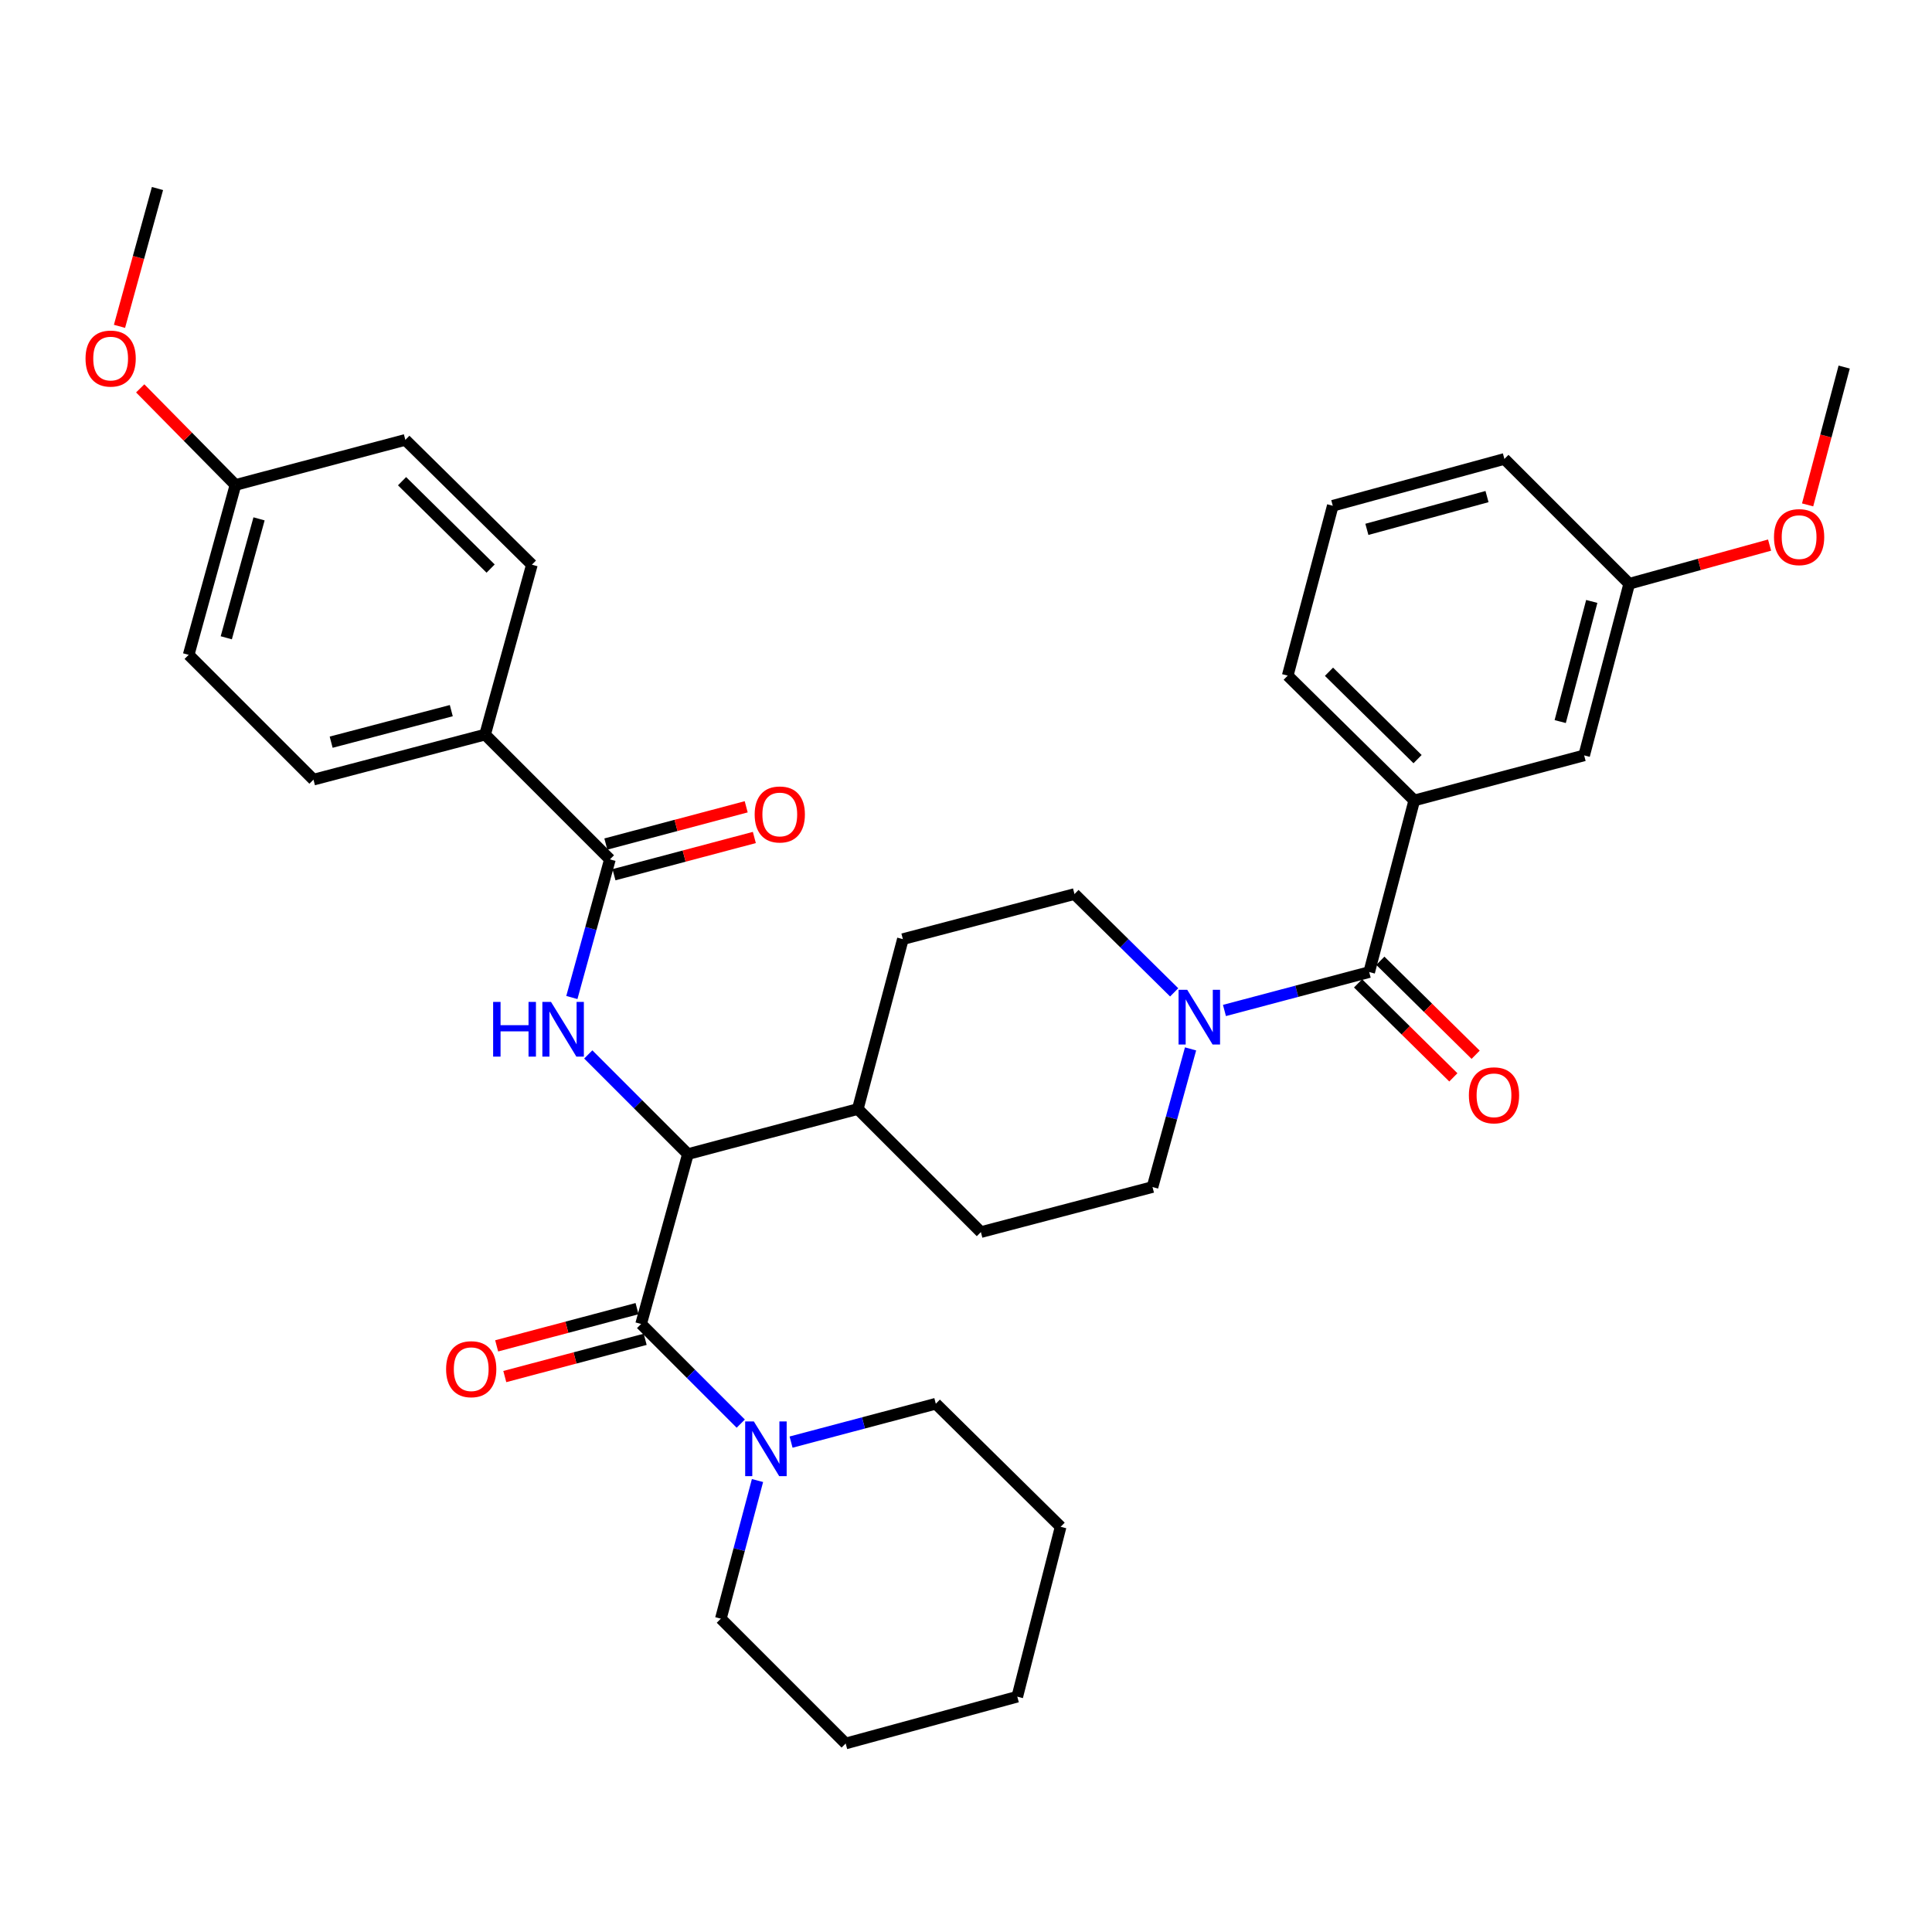 <?xml version='1.0' encoding='iso-8859-1'?>
<svg version='1.1' baseProfile='full'
              xmlns='http://www.w3.org/2000/svg'
                      xmlns:rdkit='http://www.rdkit.org/xml'
                      xmlns:xlink='http://www.w3.org/1999/xlink'
                  xml:space='preserve'
width='1000px' height='1000px' viewBox='0 0 1000 1000'>
<!-- END OF HEADER -->
<rect style='opacity:1.0;fill:#FFFFFF;stroke:none' width='1000' height='1000' x='0' y='0'> </rect>
<path class='bond-0' d='M 689.846,261.78 L 778.676,237.546' style='fill:none;fill-rule:evenodd;stroke:#000000;stroke-width:6px;stroke-linecap:butt;stroke-linejoin:miter;stroke-opacity:1' />
<path class='bond-0' d='M 707.495,273.995 L 769.676,257.032' style='fill:none;fill-rule:evenodd;stroke:#000000;stroke-width:6px;stroke-linecap:butt;stroke-linejoin:miter;stroke-opacity:1' />
<path class='bond-1' d='M 689.846,261.78 L 666.516,349.706' style='fill:none;fill-rule:evenodd;stroke:#000000;stroke-width:6px;stroke-linecap:butt;stroke-linejoin:miter;stroke-opacity:1' />
<path class='bond-2' d='M 616.231,542.91 L 606.383,578.657' style='fill:none;fill-rule:evenodd;stroke:#0000FF;stroke-width:6px;stroke-linecap:butt;stroke-linejoin:miter;stroke-opacity:1' />
<path class='bond-2' d='M 606.383,578.657 L 596.536,614.405' style='fill:none;fill-rule:evenodd;stroke:#000000;stroke-width:6px;stroke-linecap:butt;stroke-linejoin:miter;stroke-opacity:1' />
<path class='bond-3' d='M 633.774,523.017 L 671.235,513.078' style='fill:none;fill-rule:evenodd;stroke:#0000FF;stroke-width:6px;stroke-linecap:butt;stroke-linejoin:miter;stroke-opacity:1' />
<path class='bond-3' d='M 671.235,513.078 L 708.695,503.14' style='fill:none;fill-rule:evenodd;stroke:#000000;stroke-width:6px;stroke-linecap:butt;stroke-linejoin:miter;stroke-opacity:1' />
<path class='bond-4' d='M 607.752,513.642 L 581.953,488.201' style='fill:none;fill-rule:evenodd;stroke:#0000FF;stroke-width:6px;stroke-linecap:butt;stroke-linejoin:miter;stroke-opacity:1' />
<path class='bond-4' d='M 581.953,488.201 L 556.155,462.76' style='fill:none;fill-rule:evenodd;stroke:#000000;stroke-width:6px;stroke-linecap:butt;stroke-linejoin:miter;stroke-opacity:1' />
<path class='bond-5' d='M 702.926,508.989 L 727.59,533.314' style='fill:none;fill-rule:evenodd;stroke:#000000;stroke-width:6px;stroke-linecap:butt;stroke-linejoin:miter;stroke-opacity:1' />
<path class='bond-5' d='M 727.59,533.314 L 752.254,557.64' style='fill:none;fill-rule:evenodd;stroke:#FF0000;stroke-width:6px;stroke-linecap:butt;stroke-linejoin:miter;stroke-opacity:1' />
<path class='bond-5' d='M 714.463,497.291 L 739.127,521.617' style='fill:none;fill-rule:evenodd;stroke:#000000;stroke-width:6px;stroke-linecap:butt;stroke-linejoin:miter;stroke-opacity:1' />
<path class='bond-5' d='M 739.127,521.617 L 763.791,545.943' style='fill:none;fill-rule:evenodd;stroke:#FF0000;stroke-width:6px;stroke-linecap:butt;stroke-linejoin:miter;stroke-opacity:1' />
<path class='bond-6' d='M 708.695,503.14 L 732.016,414.311' style='fill:none;fill-rule:evenodd;stroke:#000000;stroke-width:6px;stroke-linecap:butt;stroke-linejoin:miter;stroke-opacity:1' />
<path class='bond-7' d='M 666.516,349.706 L 732.016,414.311' style='fill:none;fill-rule:evenodd;stroke:#000000;stroke-width:6px;stroke-linecap:butt;stroke-linejoin:miter;stroke-opacity:1' />
<path class='bond-7' d='M 687.879,347.699 L 733.728,392.923' style='fill:none;fill-rule:evenodd;stroke:#000000;stroke-width:6px;stroke-linecap:butt;stroke-linejoin:miter;stroke-opacity:1' />
<path class='bond-8' d='M 732.016,414.311 L 819.951,390.981' style='fill:none;fill-rule:evenodd;stroke:#000000;stroke-width:6px;stroke-linecap:butt;stroke-linejoin:miter;stroke-opacity:1' />
<path class='bond-9' d='M 484.376,726.564 L 548.981,790.265' style='fill:none;fill-rule:evenodd;stroke:#000000;stroke-width:6px;stroke-linecap:butt;stroke-linejoin:miter;stroke-opacity:1' />
<path class='bond-10' d='M 484.376,726.564 L 446.916,736.499' style='fill:none;fill-rule:evenodd;stroke:#000000;stroke-width:6px;stroke-linecap:butt;stroke-linejoin:miter;stroke-opacity:1' />
<path class='bond-10' d='M 446.916,736.499 L 409.456,746.433' style='fill:none;fill-rule:evenodd;stroke:#0000FF;stroke-width:6px;stroke-linecap:butt;stroke-linejoin:miter;stroke-opacity:1' />
<path class='bond-11' d='M 329.731,677.349 L 293.401,686.984' style='fill:none;fill-rule:evenodd;stroke:#000000;stroke-width:6px;stroke-linecap:butt;stroke-linejoin:miter;stroke-opacity:1' />
<path class='bond-11' d='M 293.401,686.984 L 257.07,696.619' style='fill:none;fill-rule:evenodd;stroke:#FF0000;stroke-width:6px;stroke-linecap:butt;stroke-linejoin:miter;stroke-opacity:1' />
<path class='bond-11' d='M 333.942,693.23 L 297.612,702.865' style='fill:none;fill-rule:evenodd;stroke:#000000;stroke-width:6px;stroke-linecap:butt;stroke-linejoin:miter;stroke-opacity:1' />
<path class='bond-11' d='M 297.612,702.865 L 261.282,712.5' style='fill:none;fill-rule:evenodd;stroke:#FF0000;stroke-width:6px;stroke-linecap:butt;stroke-linejoin:miter;stroke-opacity:1' />
<path class='bond-12' d='M 331.837,685.289 L 357.627,711.076' style='fill:none;fill-rule:evenodd;stroke:#000000;stroke-width:6px;stroke-linecap:butt;stroke-linejoin:miter;stroke-opacity:1' />
<path class='bond-12' d='M 357.627,711.076 L 383.417,736.863' style='fill:none;fill-rule:evenodd;stroke:#0000FF;stroke-width:6px;stroke-linecap:butt;stroke-linejoin:miter;stroke-opacity:1' />
<path class='bond-13' d='M 331.837,685.289 L 356.061,597.354' style='fill:none;fill-rule:evenodd;stroke:#000000;stroke-width:6px;stroke-linecap:butt;stroke-linejoin:miter;stroke-opacity:1' />
<path class='bond-14' d='M 392.081,766.319 L 382.596,802.07' style='fill:none;fill-rule:evenodd;stroke:#0000FF;stroke-width:6px;stroke-linecap:butt;stroke-linejoin:miter;stroke-opacity:1' />
<path class='bond-14' d='M 382.596,802.07 L 373.111,837.82' style='fill:none;fill-rule:evenodd;stroke:#000000;stroke-width:6px;stroke-linecap:butt;stroke-linejoin:miter;stroke-opacity:1' />
<path class='bond-15' d='M 373.111,837.82 L 437.716,902.425' style='fill:none;fill-rule:evenodd;stroke:#000000;stroke-width:6px;stroke-linecap:butt;stroke-linejoin:miter;stroke-opacity:1' />
<path class='bond-16' d='M 251.085,380.219 L 162.256,403.54' style='fill:none;fill-rule:evenodd;stroke:#000000;stroke-width:6px;stroke-linecap:butt;stroke-linejoin:miter;stroke-opacity:1' />
<path class='bond-16' d='M 233.589,367.826 L 171.408,384.151' style='fill:none;fill-rule:evenodd;stroke:#000000;stroke-width:6px;stroke-linecap:butt;stroke-linejoin:miter;stroke-opacity:1' />
<path class='bond-17' d='M 251.085,380.219 L 275.31,292.284' style='fill:none;fill-rule:evenodd;stroke:#000000;stroke-width:6px;stroke-linecap:butt;stroke-linejoin:miter;stroke-opacity:1' />
<path class='bond-18' d='M 251.085,380.219 L 315.69,444.815' style='fill:none;fill-rule:evenodd;stroke:#000000;stroke-width:6px;stroke-linecap:butt;stroke-linejoin:miter;stroke-opacity:1' />
<path class='bond-19' d='M 295.994,516.309 L 305.842,480.562' style='fill:none;fill-rule:evenodd;stroke:#0000FF;stroke-width:6px;stroke-linecap:butt;stroke-linejoin:miter;stroke-opacity:1' />
<path class='bond-19' d='M 305.842,480.562 L 315.69,444.815' style='fill:none;fill-rule:evenodd;stroke:#000000;stroke-width:6px;stroke-linecap:butt;stroke-linejoin:miter;stroke-opacity:1' />
<path class='bond-20' d='M 304.489,545.775 L 330.275,571.565' style='fill:none;fill-rule:evenodd;stroke:#0000FF;stroke-width:6px;stroke-linecap:butt;stroke-linejoin:miter;stroke-opacity:1' />
<path class='bond-20' d='M 330.275,571.565 L 356.061,597.354' style='fill:none;fill-rule:evenodd;stroke:#000000;stroke-width:6px;stroke-linecap:butt;stroke-linejoin:miter;stroke-opacity:1' />
<path class='bond-21' d='M 317.797,452.755 L 354.122,443.116' style='fill:none;fill-rule:evenodd;stroke:#000000;stroke-width:6px;stroke-linecap:butt;stroke-linejoin:miter;stroke-opacity:1' />
<path class='bond-21' d='M 354.122,443.116 L 390.448,433.478' style='fill:none;fill-rule:evenodd;stroke:#FF0000;stroke-width:6px;stroke-linecap:butt;stroke-linejoin:miter;stroke-opacity:1' />
<path class='bond-21' d='M 313.583,436.875 L 349.909,427.236' style='fill:none;fill-rule:evenodd;stroke:#000000;stroke-width:6px;stroke-linecap:butt;stroke-linejoin:miter;stroke-opacity:1' />
<path class='bond-21' d='M 349.909,427.236 L 386.235,417.598' style='fill:none;fill-rule:evenodd;stroke:#FF0000;stroke-width:6px;stroke-linecap:butt;stroke-linejoin:miter;stroke-opacity:1' />
<path class='bond-22' d='M 162.256,403.54 L 97.651,338.944' style='fill:none;fill-rule:evenodd;stroke:#000000;stroke-width:6px;stroke-linecap:butt;stroke-linejoin:miter;stroke-opacity:1' />
<path class='bond-23' d='M 507.706,637.735 L 596.536,614.405' style='fill:none;fill-rule:evenodd;stroke:#000000;stroke-width:6px;stroke-linecap:butt;stroke-linejoin:miter;stroke-opacity:1' />
<path class='bond-24' d='M 507.706,637.735 L 443.996,574.024' style='fill:none;fill-rule:evenodd;stroke:#000000;stroke-width:6px;stroke-linecap:butt;stroke-linejoin:miter;stroke-opacity:1' />
<path class='bond-25' d='M 443.996,574.024 L 467.326,486.09' style='fill:none;fill-rule:evenodd;stroke:#000000;stroke-width:6px;stroke-linecap:butt;stroke-linejoin:miter;stroke-opacity:1' />
<path class='bond-26' d='M 443.996,574.024 L 356.061,597.354' style='fill:none;fill-rule:evenodd;stroke:#000000;stroke-width:6px;stroke-linecap:butt;stroke-linejoin:miter;stroke-opacity:1' />
<path class='bond-27' d='M 467.326,486.09 L 556.155,462.76' style='fill:none;fill-rule:evenodd;stroke:#000000;stroke-width:6px;stroke-linecap:butt;stroke-linejoin:miter;stroke-opacity:1' />
<path class='bond-28' d='M 275.31,292.284 L 209.81,227.68' style='fill:none;fill-rule:evenodd;stroke:#000000;stroke-width:6px;stroke-linecap:butt;stroke-linejoin:miter;stroke-opacity:1' />
<path class='bond-28' d='M 253.947,294.291 L 208.098,249.067' style='fill:none;fill-rule:evenodd;stroke:#000000;stroke-width:6px;stroke-linecap:butt;stroke-linejoin:miter;stroke-opacity:1' />
<path class='bond-29' d='M 121.876,251.01 L 209.81,227.68' style='fill:none;fill-rule:evenodd;stroke:#000000;stroke-width:6px;stroke-linecap:butt;stroke-linejoin:miter;stroke-opacity:1' />
<path class='bond-30' d='M 121.876,251.01 L 97.223,226.016' style='fill:none;fill-rule:evenodd;stroke:#000000;stroke-width:6px;stroke-linecap:butt;stroke-linejoin:miter;stroke-opacity:1' />
<path class='bond-30' d='M 97.223,226.016 L 72.571,201.022' style='fill:none;fill-rule:evenodd;stroke:#FF0000;stroke-width:6px;stroke-linecap:butt;stroke-linejoin:miter;stroke-opacity:1' />
<path class='bond-31' d='M 121.876,251.01 L 97.651,338.944' style='fill:none;fill-rule:evenodd;stroke:#000000;stroke-width:6px;stroke-linecap:butt;stroke-linejoin:miter;stroke-opacity:1' />
<path class='bond-31' d='M 134.081,268.563 L 117.124,330.118' style='fill:none;fill-rule:evenodd;stroke:#000000;stroke-width:6px;stroke-linecap:butt;stroke-linejoin:miter;stroke-opacity:1' />
<path class='bond-32' d='M 61.847,168.91 L 71.68,133.243' style='fill:none;fill-rule:evenodd;stroke:#FF0000;stroke-width:6px;stroke-linecap:butt;stroke-linejoin:miter;stroke-opacity:1' />
<path class='bond-32' d='M 71.68,133.243 L 81.513,97.575' style='fill:none;fill-rule:evenodd;stroke:#000000;stroke-width:6px;stroke-linecap:butt;stroke-linejoin:miter;stroke-opacity:1' />
<path class='bond-33' d='M 548.981,790.265 L 526.545,878.2' style='fill:none;fill-rule:evenodd;stroke:#000000;stroke-width:6px;stroke-linecap:butt;stroke-linejoin:miter;stroke-opacity:1' />
<path class='bond-34' d='M 437.716,902.425 L 526.545,878.2' style='fill:none;fill-rule:evenodd;stroke:#000000;stroke-width:6px;stroke-linecap:butt;stroke-linejoin:miter;stroke-opacity:1' />
<path class='bond-35' d='M 819.951,390.981 L 843.281,302.151' style='fill:none;fill-rule:evenodd;stroke:#000000;stroke-width:6px;stroke-linecap:butt;stroke-linejoin:miter;stroke-opacity:1' />
<path class='bond-35' d='M 807.559,373.483 L 823.89,311.302' style='fill:none;fill-rule:evenodd;stroke:#000000;stroke-width:6px;stroke-linecap:butt;stroke-linejoin:miter;stroke-opacity:1' />
<path class='bond-36' d='M 778.676,237.546 L 843.281,302.151' style='fill:none;fill-rule:evenodd;stroke:#000000;stroke-width:6px;stroke-linecap:butt;stroke-linejoin:miter;stroke-opacity:1' />
<path class='bond-37' d='M 843.281,302.151 L 879.608,292.144' style='fill:none;fill-rule:evenodd;stroke:#000000;stroke-width:6px;stroke-linecap:butt;stroke-linejoin:miter;stroke-opacity:1' />
<path class='bond-37' d='M 879.608,292.144 L 915.935,282.136' style='fill:none;fill-rule:evenodd;stroke:#FF0000;stroke-width:6px;stroke-linecap:butt;stroke-linejoin:miter;stroke-opacity:1' />
<path class='bond-38' d='M 935.618,261.332 L 945.082,225.662' style='fill:none;fill-rule:evenodd;stroke:#FF0000;stroke-width:6px;stroke-linecap:butt;stroke-linejoin:miter;stroke-opacity:1' />
<path class='bond-38' d='M 945.082,225.662 L 954.545,189.992' style='fill:none;fill-rule:evenodd;stroke:#000000;stroke-width:6px;stroke-linecap:butt;stroke-linejoin:miter;stroke-opacity:1' />
<path  class='atom-1' d='M 614.5 512.31
L 623.78 527.31
Q 624.7 528.79, 626.18 531.47
Q 627.66 534.15, 627.74 534.31
L 627.74 512.31
L 631.5 512.31
L 631.5 540.63
L 627.62 540.63
L 617.66 524.23
Q 616.5 522.31, 615.26 520.11
Q 614.06 517.91, 613.7 517.23
L 613.7 540.63
L 610.02 540.63
L 610.02 512.31
L 614.5 512.31
' fill='#0000FF'/>
<path  class='atom-3' d='M 760.291 566.93
Q 760.291 560.13, 763.651 556.33
Q 767.011 552.53, 773.291 552.53
Q 779.571 552.53, 782.931 556.33
Q 786.291 560.13, 786.291 566.93
Q 786.291 573.81, 782.891 577.73
Q 779.491 581.61, 773.291 581.61
Q 767.051 581.61, 763.651 577.73
Q 760.291 573.85, 760.291 566.93
M 773.291 578.41
Q 777.611 578.41, 779.931 575.53
Q 782.291 572.61, 782.291 566.93
Q 782.291 561.37, 779.931 558.57
Q 777.611 555.73, 773.291 555.73
Q 768.971 555.73, 766.611 558.53
Q 764.291 561.33, 764.291 566.93
Q 764.291 572.65, 766.611 575.53
Q 768.971 578.41, 773.291 578.41
' fill='#FF0000'/>
<path  class='atom-8' d='M 230.902 708.69
Q 230.902 701.89, 234.262 698.09
Q 237.622 694.29, 243.902 694.29
Q 250.182 694.29, 253.542 698.09
Q 256.902 701.89, 256.902 708.69
Q 256.902 715.57, 253.502 719.49
Q 250.102 723.37, 243.902 723.37
Q 237.662 723.37, 234.262 719.49
Q 230.902 715.61, 230.902 708.69
M 243.902 720.17
Q 248.222 720.17, 250.542 717.29
Q 252.902 714.37, 252.902 708.69
Q 252.902 703.13, 250.542 700.33
Q 248.222 697.49, 243.902 697.49
Q 239.582 697.49, 237.222 700.29
Q 234.902 703.09, 234.902 708.69
Q 234.902 714.41, 237.222 717.29
Q 239.582 720.17, 243.902 720.17
' fill='#FF0000'/>
<path  class='atom-9' d='M 390.181 735.725
L 399.461 750.725
Q 400.381 752.205, 401.861 754.885
Q 403.341 757.565, 403.421 757.725
L 403.421 735.725
L 407.181 735.725
L 407.181 764.045
L 403.301 764.045
L 393.341 747.645
Q 392.181 745.725, 390.941 743.525
Q 389.741 741.325, 389.381 740.645
L 389.381 764.045
L 385.701 764.045
L 385.701 735.725
L 390.181 735.725
' fill='#0000FF'/>
<path  class='atom-12' d='M 255.245 518.59
L 259.085 518.59
L 259.085 530.63
L 273.565 530.63
L 273.565 518.59
L 277.405 518.59
L 277.405 546.91
L 273.565 546.91
L 273.565 533.83
L 259.085 533.83
L 259.085 546.91
L 255.245 546.91
L 255.245 518.59
' fill='#0000FF'/>
<path  class='atom-12' d='M 285.205 518.59
L 294.485 533.59
Q 295.405 535.07, 296.885 537.75
Q 298.365 540.43, 298.445 540.59
L 298.445 518.59
L 302.205 518.59
L 302.205 546.91
L 298.325 546.91
L 288.365 530.51
Q 287.205 528.59, 285.965 526.39
Q 284.765 524.19, 284.405 523.51
L 284.405 546.91
L 280.725 546.91
L 280.725 518.59
L 285.205 518.59
' fill='#0000FF'/>
<path  class='atom-14' d='M 390.616 421.565
Q 390.616 414.765, 393.976 410.965
Q 397.336 407.165, 403.616 407.165
Q 409.896 407.165, 413.256 410.965
Q 416.616 414.765, 416.616 421.565
Q 416.616 428.445, 413.216 432.365
Q 409.816 436.245, 403.616 436.245
Q 397.376 436.245, 393.976 432.365
Q 390.616 428.485, 390.616 421.565
M 403.616 433.045
Q 407.936 433.045, 410.256 430.165
Q 412.616 427.245, 412.616 421.565
Q 412.616 416.005, 410.256 413.205
Q 407.936 410.365, 403.616 410.365
Q 399.296 410.365, 396.936 413.165
Q 394.616 415.965, 394.616 421.565
Q 394.616 427.285, 396.936 430.165
Q 399.296 433.045, 403.616 433.045
' fill='#FF0000'/>
<path  class='atom-26' d='M 44.271 185.59
Q 44.271 178.79, 47.631 174.99
Q 50.991 171.19, 57.271 171.19
Q 63.551 171.19, 66.911 174.99
Q 70.271 178.79, 70.271 185.59
Q 70.271 192.47, 66.871 196.39
Q 63.471 200.27, 57.271 200.27
Q 51.031 200.27, 47.631 196.39
Q 44.271 192.51, 44.271 185.59
M 57.271 197.07
Q 61.591 197.07, 63.911 194.19
Q 66.271 191.27, 66.271 185.59
Q 66.271 180.03, 63.911 177.23
Q 61.591 174.39, 57.271 174.39
Q 52.951 174.39, 50.591 177.19
Q 48.271 179.99, 48.271 185.59
Q 48.271 191.31, 50.591 194.19
Q 52.951 197.07, 57.271 197.07
' fill='#FF0000'/>
<path  class='atom-34' d='M 918.215 278.007
Q 918.215 271.207, 921.575 267.407
Q 924.935 263.607, 931.215 263.607
Q 937.495 263.607, 940.855 267.407
Q 944.215 271.207, 944.215 278.007
Q 944.215 284.887, 940.815 288.807
Q 937.415 292.687, 931.215 292.687
Q 924.975 292.687, 921.575 288.807
Q 918.215 284.927, 918.215 278.007
M 931.215 289.487
Q 935.535 289.487, 937.855 286.607
Q 940.215 283.687, 940.215 278.007
Q 940.215 272.447, 937.855 269.647
Q 935.535 266.807, 931.215 266.807
Q 926.895 266.807, 924.535 269.607
Q 922.215 272.407, 922.215 278.007
Q 922.215 283.727, 924.535 286.607
Q 926.895 289.487, 931.215 289.487
' fill='#FF0000'/>
</svg>
